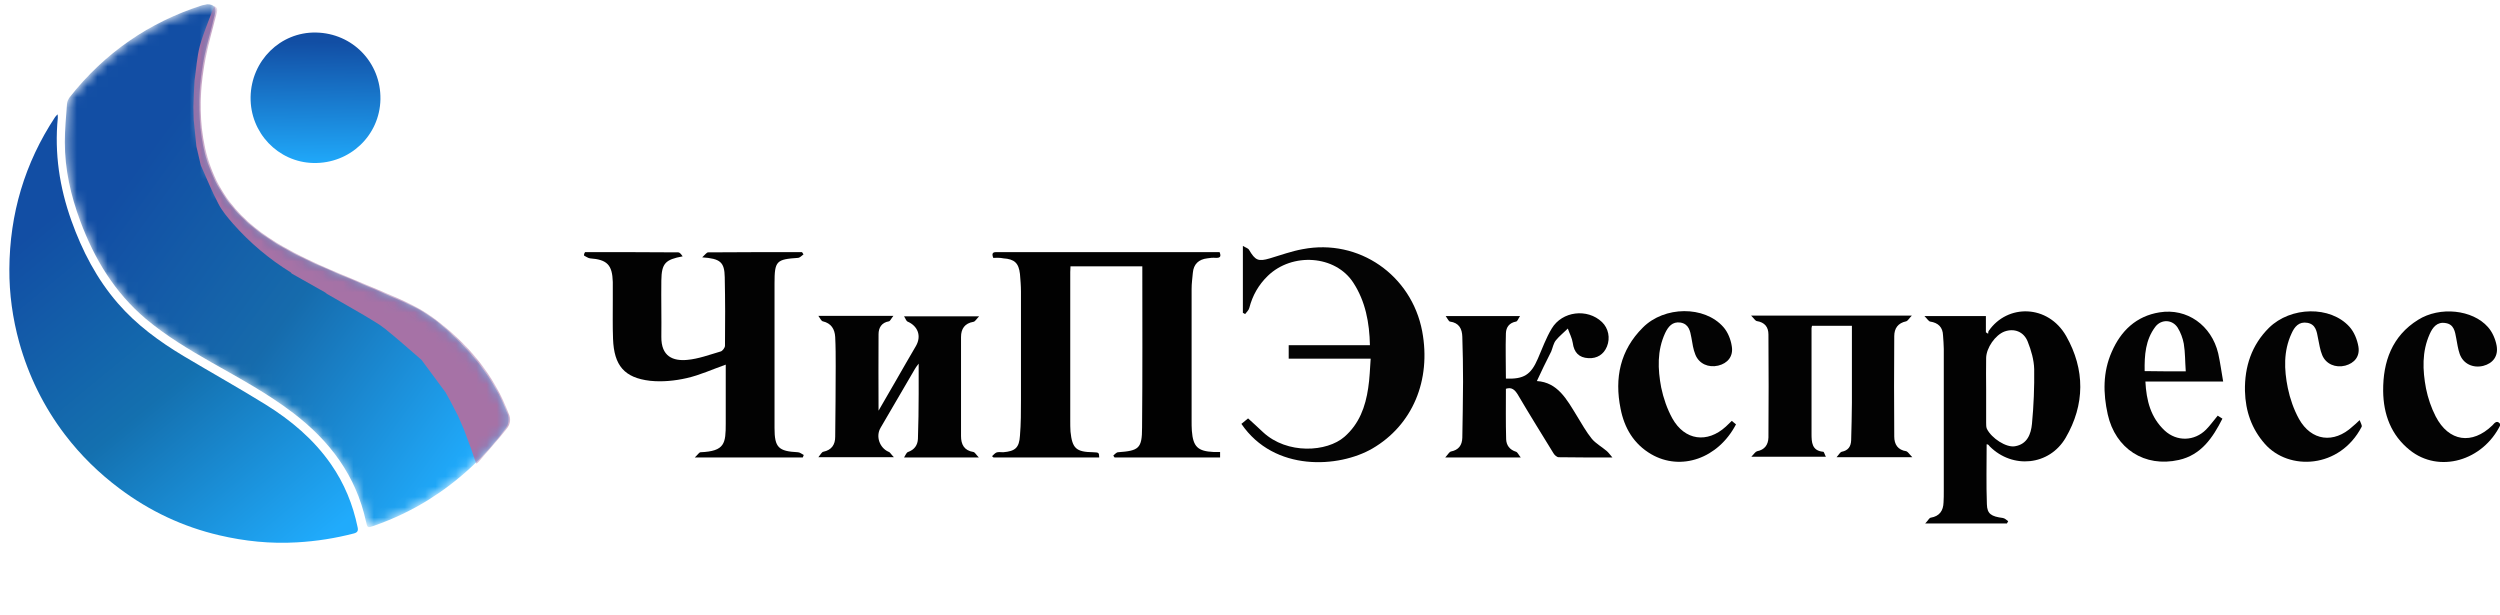 <?xml version="1.0" encoding="UTF-8"?> <svg xmlns="http://www.w3.org/2000/svg" width="244" height="60" viewBox="0 0 244 60" fill="none"><g clip-path="url(#clip0_2028_2)"><path d="M0.914 26.269C0.944 20.875 2.408 15.925 5.382 11.419C5.443 11.327 5.55 11.235 5.626 11.159C5.626 11.281 5.656 11.389 5.641 11.511C5.306 14.959 5.809 18.285 6.968 21.534C8.02 24.476 9.438 27.219 11.497 29.595C13.326 31.709 15.553 33.334 17.931 34.759C20.57 36.337 23.269 37.839 25.891 39.464C28.392 41.011 30.619 42.881 32.311 45.318C33.607 47.187 34.446 49.241 34.904 51.463C34.98 51.8 34.888 51.969 34.553 52.061C32.723 52.536 30.878 52.827 28.987 52.934C26.425 53.087 23.894 52.827 21.408 52.245C17.855 51.417 14.607 49.885 11.68 47.693C9.651 46.176 7.867 44.429 6.327 42.406C4.269 39.694 2.789 36.69 1.875 33.41C1.234 31.081 0.899 28.69 0.914 26.269Z" fill="url(#paint0_linear_2028_2)"></path><path d="M24.458 9.473C24.519 5.918 27.37 3.113 30.832 3.175C34.416 3.236 37.191 6.117 37.13 9.688C37.069 13.212 34.156 15.986 30.588 15.909C27.142 15.833 24.397 12.952 24.458 9.473Z" fill="url(#paint1_linear_2028_2)"></path><mask id="mask0_2028_2" style="mask-type:luminance" maskUnits="userSpaceOnUse" x="6" y="0" width="44" height="52"><path d="M49.71 40.552C48.231 36.552 45.608 33.456 42.223 30.989C40.561 29.763 38.624 29.028 36.749 28.231C33.699 26.928 30.573 25.763 27.676 24.108C25.663 22.959 23.833 21.564 22.415 19.71C20.798 17.58 19.99 15.159 19.7 12.507C19.456 10.209 19.609 7.956 20.066 5.703C20.371 4.201 20.783 2.73 21.164 1.259C21.241 0.968 21.225 0.738 20.905 0.615C20.905 0.631 20.905 0.631 20.89 0.646C20.753 0.508 20.539 0.431 20.219 0.431C20.127 0.447 19.929 0.477 19.746 0.539C14.531 2.209 10.216 5.197 6.8 9.504C6.663 9.688 6.541 9.917 6.525 10.147C6.434 11.389 6.312 12.645 6.312 13.902C6.297 16.569 6.891 19.128 7.822 21.61C9.194 25.304 11.176 28.599 14.226 31.158C16.209 32.828 18.404 34.131 20.631 35.403C23.36 36.951 26.12 38.437 28.621 40.353C32.174 43.065 34.721 46.437 35.696 50.896C35.849 51.571 35.849 51.571 36.505 51.341C38.38 50.682 40.164 49.839 41.857 48.781C43.519 47.739 45.044 46.544 46.432 45.18C48.002 43.586 49.1 42.345 49.451 41.87C49.588 41.671 49.984 41.334 49.71 40.552Z" fill="white"></path></mask><g mask="url(#mask0_2028_2)"><path d="M20.219 0.416C20.875 0.416 21.134 0.738 20.997 1.29C20.661 2.684 20.265 4.063 19.96 5.458C19.456 7.772 19.335 10.117 19.563 12.477C19.792 14.883 20.509 17.135 21.881 19.143C23.253 21.166 25.099 22.652 27.157 23.894C29.49 25.288 31.991 26.3 34.492 27.357C36.245 28.093 37.984 28.859 39.722 29.625C41.11 30.238 42.345 31.066 43.473 32.062C46.096 34.391 48.261 37.042 49.527 40.368C49.741 40.935 49.634 41.425 49.314 41.854C47.27 44.628 44.785 46.912 41.872 48.751C40.18 49.808 38.396 50.651 36.52 51.31C35.864 51.54 35.864 51.54 35.712 50.865C34.736 46.421 32.189 43.035 28.636 40.322C26.136 38.406 23.375 36.92 20.646 35.372C18.42 34.1 16.209 32.782 14.242 31.127C11.192 28.552 9.209 25.273 7.837 21.58C6.907 19.097 6.327 16.538 6.327 13.871C6.327 12.615 6.449 11.373 6.541 10.117C6.556 9.902 6.678 9.657 6.815 9.473C10.216 5.167 14.531 2.178 19.762 0.508C19.929 0.477 20.128 0.447 20.219 0.416Z" fill="url(#paint2_linear_2028_2)"></path></g><mask id="mask1_2028_2" style="mask-type:luminance" maskUnits="userSpaceOnUse" x="6" y="0" width="44" height="52"><path d="M49.71 40.552C48.231 36.552 45.608 33.456 42.223 30.989C40.561 29.763 38.624 29.028 36.749 28.231C33.699 26.928 30.573 25.763 27.676 24.108C25.663 22.959 23.833 21.564 22.415 19.71C20.798 17.58 19.99 15.159 19.7 12.507C19.456 10.209 19.609 7.956 20.066 5.703C20.371 4.201 20.783 2.73 21.164 1.259C21.241 0.968 21.225 0.738 20.905 0.615C20.905 0.631 20.905 0.631 20.89 0.646C20.753 0.508 20.539 0.431 20.219 0.431C20.127 0.447 19.929 0.477 19.746 0.539C14.531 2.209 10.216 5.197 6.8 9.504C6.663 9.688 6.541 9.917 6.525 10.147C6.434 11.389 6.312 12.645 6.312 13.902C6.297 16.569 6.891 19.128 7.822 21.61C9.194 25.304 11.176 28.599 14.226 31.158C16.209 32.828 18.404 34.131 20.631 35.403C23.36 36.951 26.12 38.437 28.621 40.353C32.174 43.065 34.721 46.437 35.696 50.896C35.849 51.571 35.849 51.571 36.505 51.341C38.38 50.682 40.164 49.839 41.857 48.781C43.519 47.739 45.044 46.544 46.432 45.18C48.002 43.586 49.1 42.345 49.451 41.87C49.588 41.671 49.984 41.334 49.71 40.552Z" fill="white"></path></mask><g mask="url(#mask1_2028_2)"><path d="M18.984 7.894C19.151 6.76 19.212 5.596 19.502 4.492C19.868 3.174 20.417 1.902 20.905 0.6C21.225 0.722 21.241 0.937 21.164 1.244C20.783 2.73 20.356 4.201 20.066 5.688C19.624 7.925 19.456 10.193 19.7 12.492C19.99 15.143 20.798 17.564 22.415 19.695C23.833 21.564 25.663 22.944 27.676 24.093C30.573 25.748 33.699 26.913 36.749 28.215C38.624 29.027 40.561 29.763 42.223 30.974C45.608 33.456 48.231 36.537 49.71 40.536C49.893 41.057 49.725 41.502 49.451 41.854C48.551 42.988 47.59 44.046 46.645 45.149C46.599 45.195 46.523 45.226 46.477 45.257C46.294 44.72 46.111 44.199 45.928 43.663C45.715 43.08 45.486 42.498 45.273 41.9C45.074 41.456 44.876 41.011 44.693 40.567C44.449 40.107 44.221 39.648 43.977 39.188C43.809 38.897 43.641 38.59 43.489 38.299C42.711 37.242 41.918 36.184 41.14 35.127C39.966 34.115 38.807 33.073 37.602 32.108C36.962 31.587 36.215 31.204 35.514 30.759C34.309 30.07 33.104 29.38 31.899 28.675C31.823 28.614 31.762 28.552 31.671 28.506C30.603 27.909 29.536 27.311 28.468 26.698C28.438 26.652 28.407 26.606 28.362 26.576C26.257 25.273 24.382 23.694 22.75 21.84C22.216 21.227 21.668 20.584 21.302 19.863C20.661 18.652 20.158 17.365 19.594 16.124C19.456 15.511 19.304 14.898 19.167 14.285C19.075 13.427 18.999 12.553 18.907 11.695C18.892 11.281 18.892 10.852 18.877 10.438C18.892 9.626 18.938 8.753 18.984 7.894Z" fill="#A672A6"></path></g><path d="M96.938 25.166C96.721 24.583 97.035 24.607 97.374 24.607C99.67 24.607 101.942 24.607 104.239 24.607C109.17 24.607 114.077 24.607 119.032 24.607C119.177 24.972 119.153 25.19 118.67 25.166C118.38 25.142 118.09 25.166 117.824 25.215C117.002 25.312 116.494 25.773 116.422 26.624C116.373 27.158 116.301 27.668 116.301 28.203C116.301 32.478 116.301 36.778 116.301 41.054C116.301 41.394 116.301 41.71 116.325 42.05C116.446 43.605 116.905 44.042 118.452 44.115C118.646 44.115 118.839 44.115 119.081 44.115C119.081 44.309 119.081 44.479 119.081 44.649C115.624 44.649 112.191 44.649 108.783 44.649C108.735 44.577 108.686 44.528 108.662 44.455C108.807 44.334 108.976 44.139 109.122 44.139C111.152 43.993 111.466 43.775 111.466 41.734C111.515 36.511 111.49 31.264 111.49 25.992C109.17 25.992 106.849 25.992 104.48 25.992C104.48 26.162 104.456 26.357 104.456 26.551C104.456 31.385 104.456 36.22 104.456 41.054C104.456 41.418 104.456 41.758 104.48 42.123C104.65 43.775 105.036 44.115 106.704 44.139C107.26 44.164 107.26 44.164 107.284 44.649C103.828 44.649 100.395 44.649 96.963 44.649C96.914 44.601 96.866 44.552 96.817 44.528C96.963 44.407 97.083 44.236 97.253 44.164C97.446 44.091 97.688 44.139 97.905 44.139C99.09 44.042 99.477 43.702 99.549 42.512C99.646 41.346 99.646 40.179 99.646 39.013C99.646 35.491 99.646 31.992 99.646 28.47C99.646 27.887 99.597 27.328 99.549 26.745C99.428 25.676 99.017 25.288 97.93 25.215C97.615 25.142 97.277 25.166 96.938 25.166Z" fill="#010101"></path><path d="M57.102 24.607C60.123 24.607 63.169 24.607 66.191 24.631C66.36 24.631 66.505 24.85 66.626 25.02C64.933 25.336 64.571 25.7 64.547 27.377C64.523 29.199 64.571 31.045 64.547 32.867C64.523 34.81 65.707 35.248 67.061 35.126C68.173 35.029 69.26 34.616 70.348 34.3C70.517 34.252 70.759 33.936 70.759 33.742C70.783 31.506 70.783 29.271 70.735 27.061C70.711 25.579 70.3 25.239 68.535 25.117C68.825 24.85 68.97 24.631 69.115 24.631C72.161 24.607 75.231 24.607 78.277 24.607C78.325 24.68 78.374 24.753 78.422 24.826C78.253 24.947 78.084 25.142 77.914 25.166C75.763 25.312 75.594 25.457 75.594 27.668C75.594 32.381 75.594 37.07 75.594 41.783C75.594 43.678 75.981 44.042 77.866 44.139C78.059 44.139 78.253 44.309 78.446 44.406C78.422 44.479 78.374 44.576 78.35 44.649C74.917 44.649 71.508 44.649 67.81 44.649C68.1 44.382 68.221 44.163 68.366 44.139C70.759 44.042 70.832 43.265 70.832 41.321C70.832 39.402 70.832 37.483 70.832 35.588C69.526 36.049 68.318 36.608 67.037 36.9C65.876 37.167 64.643 37.288 63.459 37.167C60.921 36.875 59.93 35.661 59.833 33.086C59.785 31.822 59.809 30.559 59.809 29.32C59.809 28.713 59.809 28.13 59.809 27.522C59.761 25.846 59.253 25.336 57.585 25.215C57.392 25.19 57.198 25.044 57.005 24.947C56.981 24.777 57.053 24.704 57.102 24.607Z" fill="#020202"></path><path d="M193.823 30.851C193.823 31.385 193.823 31.895 193.823 32.43C193.896 32.478 193.968 32.527 194.041 32.575C194.065 32.478 194.041 32.381 194.089 32.308C195.926 29.636 199.891 29.709 201.655 32.794C203.517 36.074 203.493 39.499 201.607 42.73C200.012 45.451 196.434 45.791 194.21 43.58C194.113 43.483 194.089 43.362 193.896 43.362C193.896 45.305 193.848 47.273 193.92 49.217C193.944 50.164 194.355 50.407 195.467 50.553C195.661 50.577 195.83 50.747 195.999 50.868C195.951 50.941 195.926 51.014 195.878 51.087C193.316 51.087 190.753 51.087 187.901 51.087C188.167 50.82 188.288 50.553 188.433 50.528C189.303 50.383 189.666 49.848 189.69 49.022C189.714 48.658 189.714 48.269 189.714 47.905C189.714 43.289 189.714 38.673 189.714 34.057C189.714 33.62 189.666 33.183 189.641 32.745C189.617 31.944 189.182 31.506 188.384 31.385C188.239 31.361 188.119 31.142 187.828 30.851C190.004 30.851 191.89 30.851 193.823 30.851ZM193.848 38.017C193.848 39.11 193.848 40.179 193.848 41.273C193.848 41.467 193.848 41.685 193.92 41.855C194.379 42.779 195.806 43.702 196.652 43.556C197.86 43.362 198.223 42.366 198.32 41.37C198.489 39.596 198.561 37.798 198.537 36.025C198.513 35.126 198.247 34.203 197.909 33.353C197.522 32.357 196.579 32.017 195.636 32.357C194.742 32.697 193.872 33.936 193.848 34.932C193.823 35.928 193.848 36.973 193.848 38.017Z" fill="#020202"></path><path d="M121.812 40.835C122.344 41.321 122.803 41.734 123.263 42.172C125.632 44.382 129.523 44.115 131.216 42.633C132.666 41.37 133.27 39.694 133.536 37.872C133.681 36.948 133.705 36.001 133.778 35.005C131.046 35.005 128.412 35.005 125.777 35.005C125.777 34.543 125.777 34.155 125.777 33.693C128.412 33.693 131.046 33.693 133.705 33.693C133.657 31.482 133.27 29.417 132.086 27.595C130.345 24.899 126.115 24.607 123.722 26.939C122.828 27.814 122.247 28.834 121.933 30.049C121.885 30.268 121.667 30.462 121.522 30.656C121.45 30.608 121.377 30.559 121.305 30.535C121.305 28.421 121.305 26.308 121.305 24C121.571 24.17 121.812 24.219 121.909 24.389C122.513 25.409 122.803 25.555 123.94 25.215C125.003 24.899 126.067 24.51 127.155 24.316C132.618 23.271 137.766 26.842 138.806 32.333C139.7 37.118 137.863 41.491 133.947 43.775C130.684 45.67 124.375 46.083 121.16 41.37C121.377 41.2 121.571 41.03 121.812 40.835Z" fill="#040404"></path><path d="M87.245 44.625C84.659 44.625 82.362 44.625 79.872 44.625C80.09 44.358 80.211 44.115 80.356 44.091C81.178 43.921 81.516 43.386 81.516 42.633C81.54 40.35 81.564 38.042 81.564 35.734C81.564 34.786 81.564 33.839 81.516 32.892C81.468 32.114 81.129 31.555 80.308 31.361C80.162 31.337 80.066 31.094 79.872 30.827C82.386 30.827 84.683 30.827 87.197 30.827C86.979 31.094 86.882 31.337 86.762 31.361C86.037 31.483 85.746 31.993 85.746 32.624C85.722 35.054 85.746 37.459 85.746 40.083C86.375 38.989 86.931 38.017 87.487 37.07C88.115 35.953 88.768 34.859 89.397 33.766C89.953 32.794 89.59 31.823 88.575 31.385C88.454 31.337 88.381 31.094 88.236 30.875C90.702 30.875 92.998 30.875 95.561 30.875C95.295 31.142 95.174 31.385 95.005 31.41C94.159 31.555 93.796 32.09 93.796 32.892C93.796 36.123 93.796 39.329 93.796 42.56C93.796 43.362 94.086 43.969 95.005 44.115C95.15 44.139 95.27 44.382 95.536 44.65C92.998 44.65 90.726 44.65 88.236 44.65C88.381 44.407 88.478 44.164 88.623 44.115C89.251 43.897 89.566 43.435 89.59 42.828C89.638 41.37 89.662 39.912 89.662 38.455C89.662 37.532 89.662 36.608 89.662 35.491C89.469 35.758 89.372 35.855 89.3 36.001C88.188 37.92 87.052 39.84 85.94 41.759C85.456 42.585 85.843 43.702 86.713 44.091C86.858 44.115 86.955 44.334 87.245 44.625Z" fill="#020202"></path><path d="M186.644 44.625C184.082 44.625 181.785 44.625 179.247 44.625C179.489 44.358 179.586 44.139 179.755 44.091C180.383 43.969 180.649 43.581 180.673 42.973C180.697 41.759 180.746 40.544 180.746 39.329C180.746 36.827 180.746 34.349 180.746 31.798C179.44 31.798 178.159 31.798 176.854 31.798C176.854 31.847 176.806 31.92 176.806 32.017C176.806 35.467 176.806 38.892 176.806 42.342C176.806 43.143 176.83 43.994 177.942 44.091C178.038 44.091 178.087 44.382 178.208 44.577C175.815 44.577 173.518 44.577 170.932 44.577C171.198 44.309 171.318 44.091 171.488 44.042C172.237 43.896 172.575 43.411 172.6 42.706C172.624 39.353 172.624 36.001 172.6 32.648C172.6 31.92 172.237 31.458 171.463 31.337C171.318 31.312 171.198 31.094 170.907 30.802C176.225 30.802 181.278 30.802 186.596 30.802C186.33 31.07 186.209 31.312 186.04 31.361C185.242 31.531 184.879 32.041 184.879 32.819C184.855 36.074 184.855 39.353 184.879 42.609C184.879 43.362 185.218 43.921 186.064 44.042C186.233 44.115 186.354 44.334 186.644 44.625Z" fill="#020202"></path><path d="M149.998 37.191C152.028 37.313 152.923 38.989 153.89 40.568C154.373 41.346 154.808 42.147 155.364 42.828C155.751 43.289 156.331 43.605 156.815 44.018C156.984 44.164 157.105 44.334 157.371 44.65C155.461 44.65 153.793 44.65 152.125 44.625C151.956 44.625 151.714 44.407 151.618 44.237C150.457 42.342 149.273 40.447 148.161 38.552C147.871 38.066 147.556 37.75 146.976 37.945C146.976 39.572 146.952 41.224 147 42.876C147.025 43.459 147.339 43.897 147.967 44.091C148.112 44.139 148.209 44.382 148.427 44.65C145.937 44.65 143.616 44.65 141.054 44.65C141.32 44.358 141.441 44.115 141.61 44.067C142.359 43.921 142.698 43.459 142.722 42.73C142.746 40.908 142.794 39.062 142.794 37.24C142.794 35.782 142.77 34.325 142.722 32.867C142.698 32.09 142.408 31.507 141.513 31.385C141.392 31.361 141.296 31.118 141.102 30.851C143.592 30.851 145.864 30.851 148.354 30.851C148.185 31.094 148.112 31.361 147.967 31.385C147.315 31.507 147 31.92 146.976 32.527C146.928 34.009 146.976 35.467 146.976 36.949C148.717 37.022 149.418 36.584 150.095 35.005C150.53 34.009 150.892 32.989 151.448 32.066C152.464 30.365 154.929 30.073 156.355 31.434C156.984 32.041 157.177 32.989 156.839 33.815C156.525 34.592 155.872 35.005 155.026 34.956C154.107 34.908 153.624 34.398 153.503 33.475C153.43 32.989 153.189 32.551 153.02 32.066C152.633 32.454 152.198 32.794 151.859 33.207C151.618 33.499 151.545 33.936 151.4 34.301C150.916 35.248 150.457 36.196 149.998 37.191Z" fill="#020202"></path><path d="M216.981 37.24C214.37 37.24 211.905 37.24 209.391 37.24C209.487 39.086 209.898 40.738 211.276 42.026C212.461 43.119 214.177 43.07 215.313 41.928C215.724 41.516 216.038 41.054 216.449 40.568C216.594 40.665 216.739 40.762 216.908 40.86C215.966 42.73 214.83 44.406 212.654 44.892C209.318 45.645 206.466 43.799 205.716 40.447C205.257 38.382 205.233 36.317 206.103 34.349C206.998 32.284 208.496 30.851 210.769 30.486C213.452 30.049 215.845 31.75 216.498 34.495C216.691 35.369 216.812 36.268 216.981 37.24ZM213.331 36.244C213.258 35.296 213.283 34.422 213.138 33.547C213.041 33.013 212.823 32.43 212.533 31.968C212.001 31.166 210.938 31.142 210.358 31.895C209.391 33.183 209.294 34.665 209.318 36.219C210.648 36.244 211.929 36.244 213.331 36.244Z" fill="#030303"></path><path d="M244.055 41.443C242.338 44.989 238.036 46.228 235.183 43.92C233.37 42.463 232.621 40.447 232.597 38.163C232.572 35.296 233.467 32.794 236.005 31.215C238.132 29.879 241.323 30.219 242.822 31.919C243.257 32.405 243.547 33.086 243.668 33.717C243.861 34.762 243.305 35.466 242.363 35.709C241.371 35.952 240.405 35.515 240.066 34.543C239.897 34.057 239.824 33.523 239.728 33.013C239.607 32.357 239.51 31.652 238.688 31.531C237.866 31.385 237.431 31.944 237.141 32.6C236.368 34.325 236.44 36.122 236.779 37.92C236.972 38.867 237.286 39.791 237.721 40.641C239.002 43.119 241.275 43.435 243.257 41.515C243.523 41.2 243.765 40.981 244.055 41.443Z" fill="#030303"></path><path d="M169.022 41.078C169.191 41.224 169.312 41.321 169.433 41.418C167.692 44.746 164.067 46.01 161.166 44.334C159.45 43.337 158.531 41.758 158.168 39.888C157.564 36.9 158.12 34.179 160.344 31.968C162.447 29.855 166.363 29.83 168.2 31.919C168.635 32.405 168.925 33.134 169.022 33.79C169.191 34.786 168.611 35.466 167.692 35.685C166.75 35.904 165.831 35.515 165.469 34.616C165.251 34.082 165.178 33.523 165.082 32.964C164.961 32.308 164.84 31.628 164.018 31.482C163.22 31.361 162.81 31.895 162.519 32.503C161.722 34.227 161.794 36.025 162.133 37.823C162.35 38.867 162.713 39.912 163.22 40.835C164.429 42.997 166.629 43.289 168.442 41.637C168.611 41.467 168.804 41.297 169.022 41.078Z" fill="#030303"></path><path d="M230.3 41.005C230.397 41.273 230.566 41.54 230.494 41.661C228.366 45.743 223.387 45.986 221.042 43.313C219.761 41.856 219.157 40.131 219.108 38.163C219.06 35.782 219.761 33.669 221.453 31.993C223.58 29.903 227.448 29.83 229.309 31.895C229.768 32.406 230.058 33.134 230.179 33.815C230.349 34.786 229.793 35.442 228.898 35.685C227.955 35.928 227.013 35.539 226.65 34.665C226.433 34.155 226.36 33.572 226.239 33.013C226.118 32.357 226.022 31.652 225.2 31.507C224.378 31.361 223.943 31.895 223.653 32.551C222.855 34.276 222.927 36.074 223.29 37.872C223.508 38.916 223.87 39.961 224.378 40.884C225.586 43.046 227.786 43.313 229.599 41.637C229.817 41.467 229.986 41.297 230.3 41.005Z" fill="#030303"></path></g><defs><linearGradient id="paint0_linear_2028_2" x1="2.813" y1="22.918" x2="29.014" y2="54.718" gradientUnits="userSpaceOnUse"><stop offset="3.19667e-08" stop-color="#124EA4"></stop><stop offset="0.492" stop-color="#1470AF"></stop><stop offset="1" stop-color="#20ABFC"></stop></linearGradient><linearGradient id="paint1_linear_2028_2" x1="30.867" y1="4.08" x2="30.711" y2="16.303" gradientUnits="userSpaceOnUse"><stop stop-color="#124EA4"></stop><stop offset="1" stop-color="#20ABFC"></stop></linearGradient><linearGradient id="paint2_linear_2028_2" x1="13.938" y1="15.442" x2="49.057" y2="40.911" gradientUnits="userSpaceOnUse"><stop offset="3.19667e-08" stop-color="#124EA4"></stop><stop offset="0.47" stop-color="#166BAC"></stop><stop offset="1" stop-color="#20ABFC"></stop></linearGradient><clipPath id="clip0_2028_2"><rect width="244" height="60" fill="white"></rect></clipPath></defs></svg> 